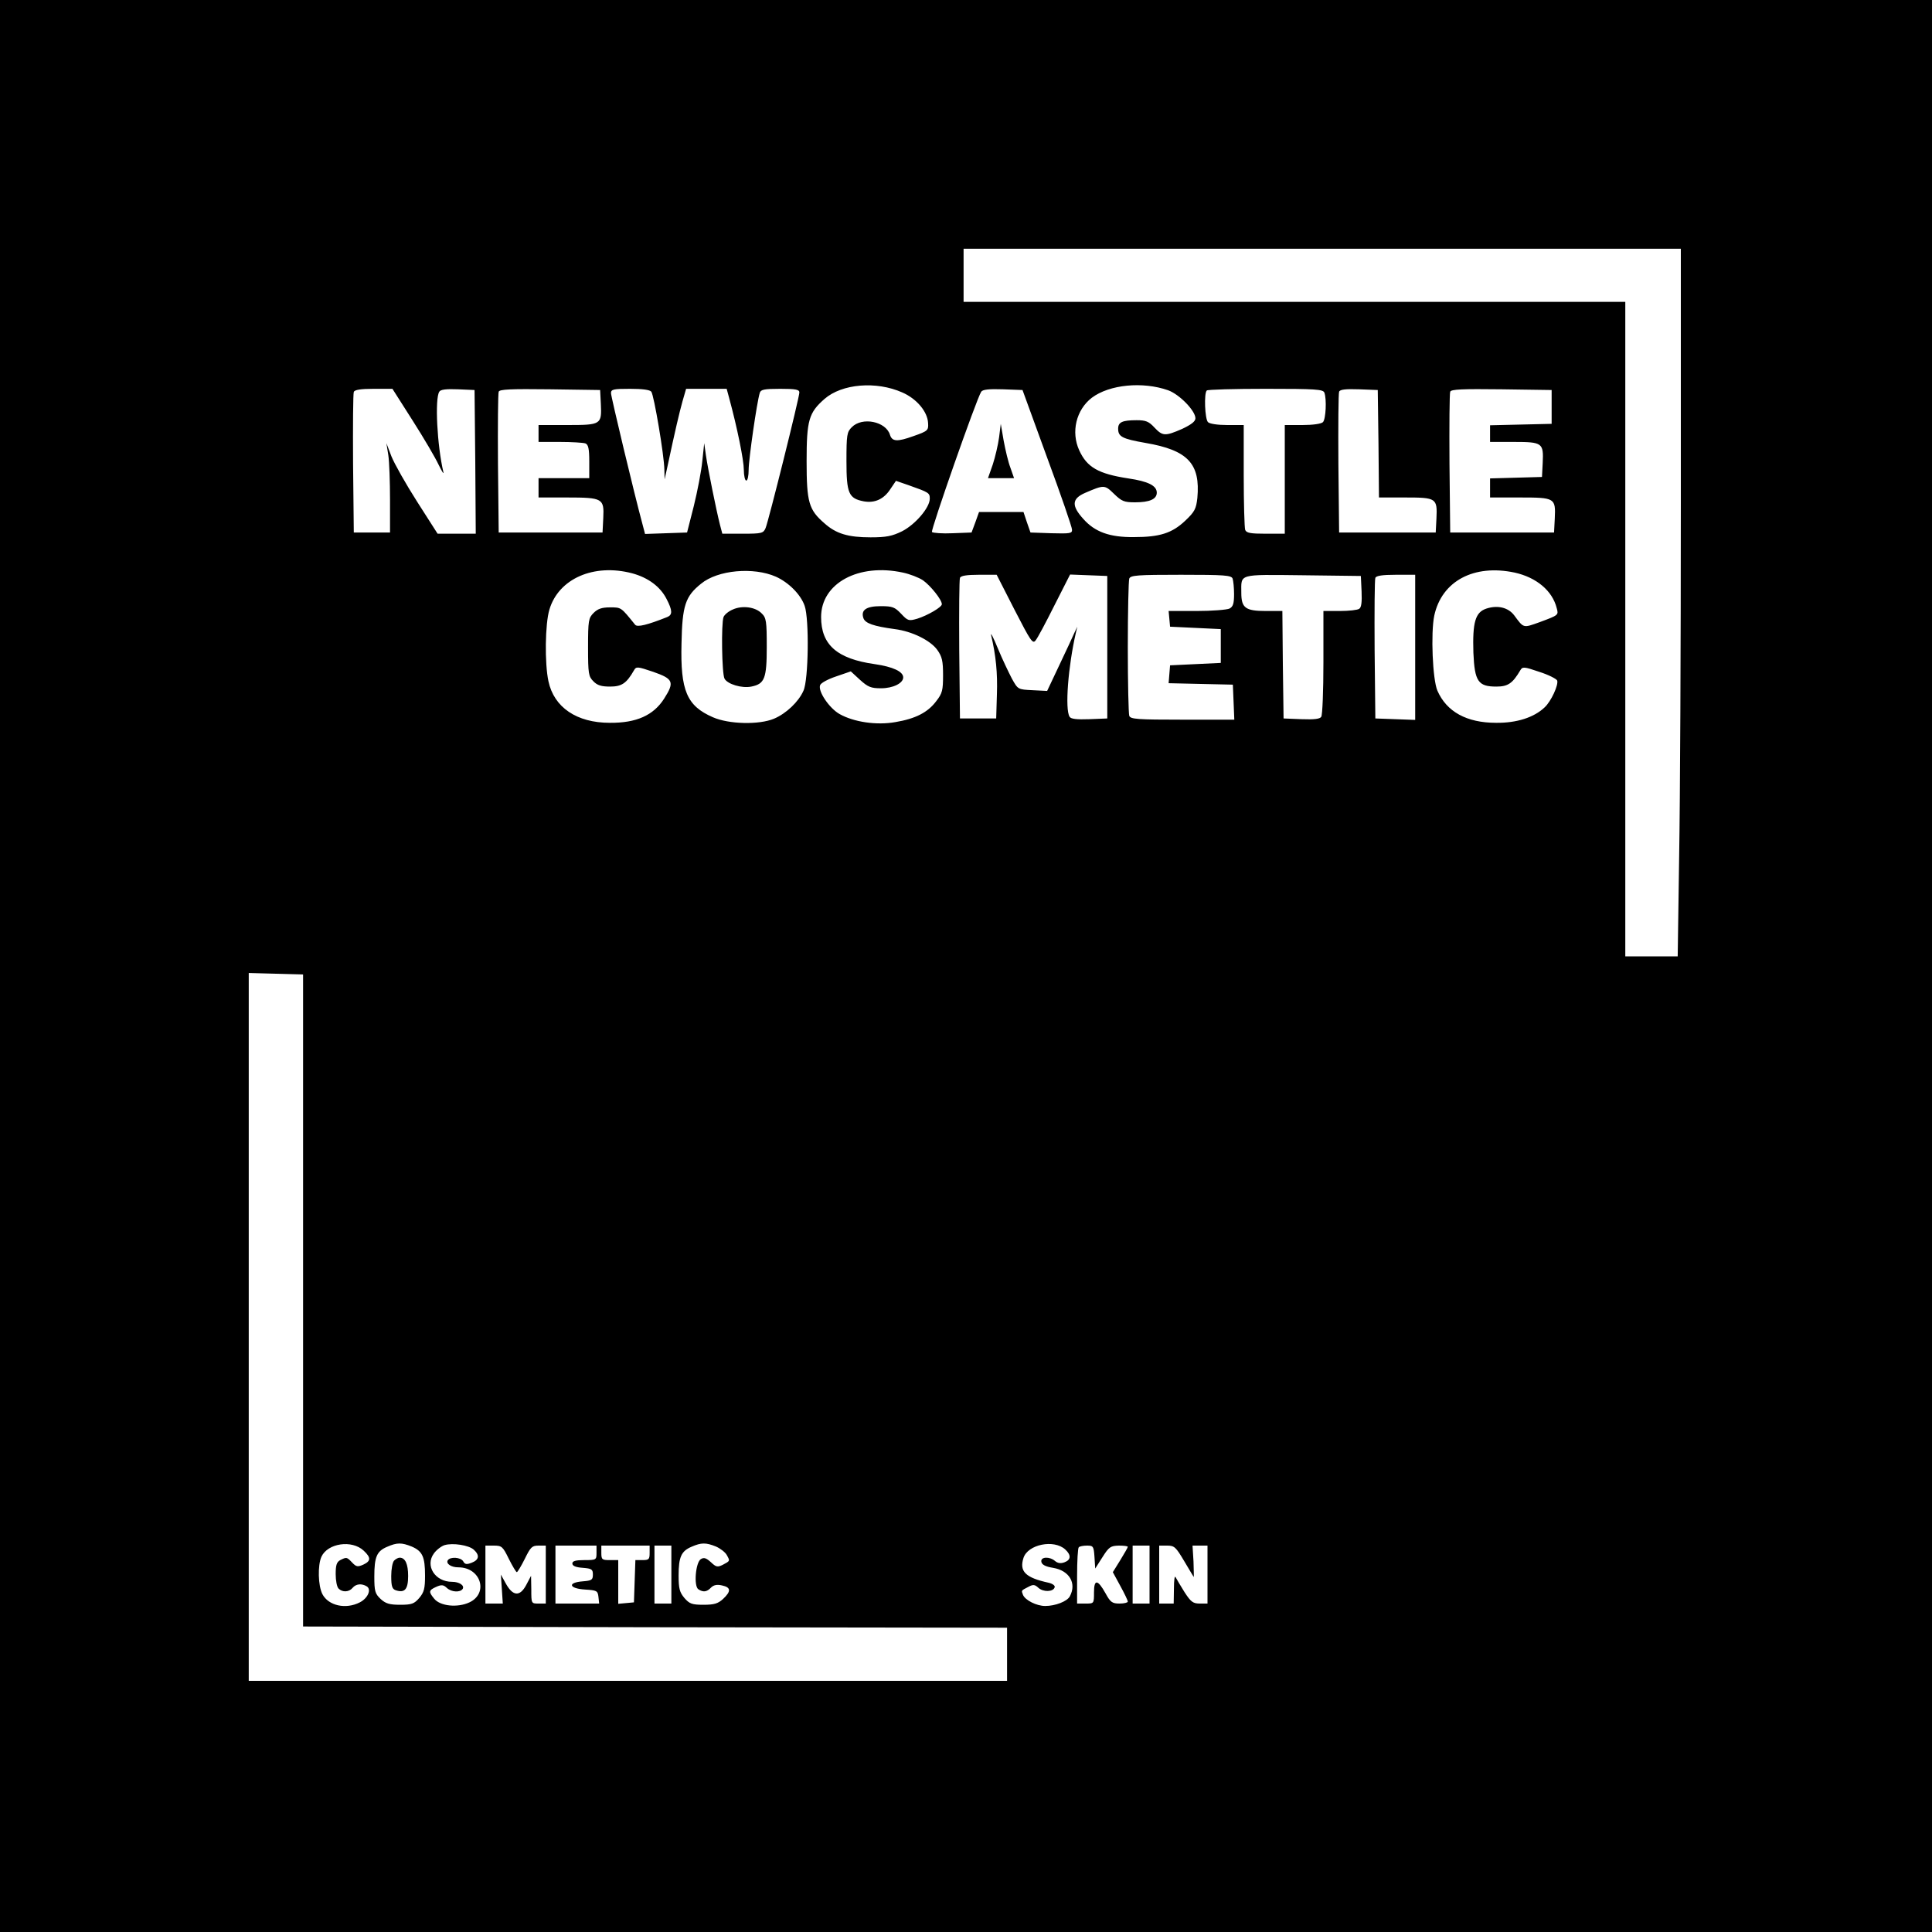 <?xml version="1.0" standalone="no"?>
<!DOCTYPE svg PUBLIC "-//W3C//DTD SVG 20010904//EN"
 "http://www.w3.org/TR/2001/REC-SVG-20010904/DTD/svg10.dtd">
<svg version="1.0" xmlns="http://www.w3.org/2000/svg"
 width="800pt" height="800pt" viewBox="0 0 800 800"
 preserveAspectRatio="xMidYMid meet">
<g transform="translate(0,800) scale(0.1,-0.1)"
fill="#000000" stroke="none">
<path d="M0 4000 l0 -4000 4000 0 4000 0 0 4000 0 4000 -4000 0 -4000 0 0
-4000z m6960 1918 c0 -579 -3 -1239 -7 -1465 l-6 -413 -109 0 -108 0 0 1355 0
1355 -1370 0 -1370 0 0 110 0 110 1485 0 1485 0 0 -1052z m-3224 457 c60 -26
105 -80 107 -127 2 -30 -1 -33 -61 -54 -67 -24 -88 -23 -97 6 -17 55 -115 75
-158 31 -20 -20 -22 -31 -22 -140 0 -134 9 -155 72 -167 45 -8 83 9 110 51
l23 34 52 -18 c85 -30 88 -32 88 -56 0 -37 -60 -107 -115 -135 -41 -20 -65
-25 -130 -25 -93 0 -143 15 -191 58 -65 56 -74 87 -74 257 0 170 9 201 74 258
72 63 214 75 322 27z m1101 9 c47 -17 113 -85 113 -116 0 -13 -17 -26 -55 -44
-71 -31 -81 -30 -115 6 -23 25 -36 30 -73 30 -60 0 -77 -8 -77 -35 0 -33 16
-42 113 -59 176 -30 228 -86 215 -228 -5 -45 -11 -57 -50 -94 -55 -52 -106
-68 -213 -68 -100 -1 -161 21 -209 75 -50 55 -48 84 7 108 79 34 81 34 120 -4
32 -31 42 -35 87 -35 60 0 90 13 90 40 0 29 -36 47 -118 59 -124 19 -171 46
-203 116 -35 76 -13 168 52 218 73 55 211 68 316 31z m-3128 -126 c46 -72 94
-154 107 -182 14 -28 22 -42 20 -31 -26 110 -36 304 -17 333 5 9 28 12 77 10
l69 -3 3 -297 2 -298 -79 0 -79 0 -85 133 c-46 72 -94 157 -106 187 l-21 55 8
-50 c4 -27 7 -111 7 -185 l0 -135 -75 0 -75 0 -3 285 c-1 157 0 290 3 297 3 9
29 13 82 13 l78 0 84 -132z m779 69 c4 -85 1 -87 -139 -87 l-119 0 0 -35 0
-35 89 0 c49 0 96 -3 105 -6 12 -5 16 -21 16 -75 l0 -69 -105 0 -105 0 0 -40
0 -40 118 0 c148 0 154 -4 150 -85 l-3 -60 -215 0 -215 0 -3 285 c-1 157 0
291 3 298 3 10 50 12 212 10 l208 -3 3 -58z m209 51 c11 -15 53 -262 54 -323
l1 -40 10 45 c35 164 51 231 64 278 l15 52 84 0 84 0 10 -37 c34 -125 61 -259
61 -298 0 -25 5 -45 10 -45 6 0 10 20 10 45 0 43 34 280 46 318 4 14 18 17 85
17 64 0 79 -3 79 -15 0 -21 -128 -534 -140 -562 -9 -21 -16 -23 -94 -23 l-85
0 -10 38 c-15 59 -50 232 -58 287 l-7 50 -8 -75 c-4 -41 -20 -124 -35 -185
l-28 -110 -87 -3 -87 -3 -10 38 c-35 129 -131 531 -131 545 0 16 10 18 79 18
51 0 82 -4 88 -12z m1639 -273 c57 -154 103 -288 103 -298 1 -16 -8 -17 -86
-15 l-86 3 -15 43 -14 42 -92 0 -92 0 -15 -42 -16 -43 -78 -3 c-43 -2 -81 1
-86 5 -6 7 184 550 204 581 6 9 32 12 90 10 l81 -3 102 -280z m1148 269 c10
-27 6 -110 -6 -122 -7 -7 -42 -12 -85 -12 l-73 0 0 -225 0 -225 -79 0 c-63 0
-80 3 -85 16 -3 9 -6 110 -6 225 l0 209 -68 0 c-40 0 -73 5 -80 12 -13 13 -17
120 -5 131 3 4 113 7 244 7 207 0 238 -2 243 -16z m224 -211 l2 -223 109 0
c129 0 133 -3 129 -87 l-3 -58 -200 0 -200 0 -3 285 c-1 157 0 291 3 298 3 9
26 12 82 10 l78 -3 3 -222z m717 152 l0 -70 -127 -3 -128 -3 0 -34 0 -35 99 0
c118 0 123 -4 119 -87 l-3 -58 -107 -3 -108 -3 0 -39 0 -40 124 0 c145 0 148
-2 144 -87 l-3 -58 -215 0 -215 0 -3 285 c-1 157 0 291 3 298 3 10 50 12 212
10 l208 -3 0 -70z m-3807 -689 c66 -18 116 -55 142 -106 25 -48 25 -66 3 -75
-83 -33 -124 -43 -133 -32 -59 73 -57 72 -104 72 -34 0 -51 -6 -68 -23 -21
-21 -23 -31 -23 -142 0 -110 2 -121 22 -141 16 -17 34 -22 69 -22 48 0 68 13
99 67 9 17 15 16 80 -6 83 -29 89 -42 45 -111 -44 -69 -115 -101 -225 -100
-137 0 -231 64 -254 172 -16 74 -14 238 4 297 38 128 184 192 343 150z m595
-14 c53 -24 103 -74 119 -121 19 -54 16 -306 -5 -351 -20 -46 -72 -95 -122
-116 -62 -26 -187 -23 -253 6 -108 47 -135 110 -130 306 3 157 16 195 81 247
69 57 217 70 310 29z m526 17 c28 -6 65 -20 83 -32 31 -22 78 -80 78 -99 0
-12 -58 -46 -102 -60 -35 -10 -39 -9 -67 21 -26 27 -35 31 -84 31 -60 0 -83
-16 -72 -49 7 -22 42 -34 130 -46 72 -9 148 -47 176 -86 20 -28 24 -46 24
-105 0 -62 -3 -75 -28 -107 -35 -47 -86 -73 -169 -87 -78 -14 -172 0 -231 33
-43 24 -91 95 -81 120 3 9 33 25 66 36 l61 21 38 -35 c33 -30 46 -35 87 -35
50 0 92 21 92 45 0 24 -42 44 -118 55 -156 22 -222 80 -222 195 0 140 155 224
339 184z m2533 0 c90 -20 156 -75 174 -147 8 -29 8 -29 -70 -58 -70 -25 -66
-26 -106 28 -25 33 -69 43 -115 28 -46 -15 -58 -56 -54 -183 5 -119 20 -140
95 -140 48 0 67 13 99 67 9 16 15 16 79 -6 38 -12 71 -29 74 -36 6 -18 -25
-86 -52 -111 -44 -42 -116 -65 -201 -64 -122 0 -205 46 -243 133 -20 46 -28
239 -13 311 31 143 164 214 333 178z m-2071 -154 c66 -128 75 -143 87 -127 8
9 43 75 78 145 l65 128 77 -3 77 -3 0 -295 0 -295 -74 -3 c-53 -2 -77 1 -82
10 -20 31 -6 209 26 348 l6 25 -12 -25 c-6 -14 -34 -74 -62 -133 l-51 -108
-60 3 c-61 3 -61 3 -86 48 -13 25 -40 81 -58 125 -18 44 -31 69 -28 55 20 -85
27 -157 24 -245 l-3 -100 -75 0 -75 0 -3 285 c-1 157 0 290 3 297 3 9 28 13
78 13 l74 0 74 -145z m903 129 c3 -9 6 -38 6 -64 0 -39 -4 -52 -19 -60 -11 -5
-72 -10 -136 -10 l-116 0 3 -32 3 -33 105 -5 105 -5 0 -70 0 -70 -105 -5 -105
-5 -3 -37 -3 -37 133 -3 133 -3 3 -72 3 -73 -214 0 c-187 0 -216 2 -221 16 -3
9 -6 136 -6 284 0 148 3 275 6 284 5 14 34 16 214 16 180 0 209 -2 214 -16z
m534 -53 c2 -45 -1 -67 -10 -72 -7 -5 -43 -9 -80 -9 l-68 0 0 -212 c0 -117 -4
-219 -9 -226 -5 -9 -29 -12 -82 -10 l-74 3 -3 223 -2 222 -69 0 c-84 0 -101
13 -101 75 0 80 -17 76 254 73 l241 -3 3 -64z m222 -231 l0 -301 -82 3 -83 3
-3 285 c-1 157 0 290 3 297 3 9 29 13 85 13 l80 0 0 -300z m-4605 -2705 l0
-1350 1458 -3 1457 -2 0 -110 0 -110 -1570 0 -1570 0 0 1465 0 1466 113 -3
112 -3 0 -1350z m251 -1036 c31 -29 30 -43 -2 -58 -23 -10 -29 -9 -46 9 -22
23 -23 23 -49 10 -15 -8 -19 -21 -19 -58 0 -27 5 -53 12 -60 16 -16 43 -15 58
3 14 17 38 19 59 6 20 -13 4 -49 -29 -66 -58 -30 -130 -14 -155 34 -18 35 -20
119 -4 155 26 56 126 71 175 25z m199 17 c44 -19 55 -42 55 -120 0 -54 -4 -69
-24 -93 -21 -24 -31 -28 -79 -28 -45 0 -60 5 -81 24 -23 22 -26 32 -26 93 0
81 10 105 53 123 41 18 60 18 102 1z m257 -13 c25 -23 22 -42 -9 -54 -21 -8
-28 -7 -35 6 -10 17 -54 20 -64 4 -8 -14 14 -29 44 -29 93 0 126 -107 46 -145
-49 -23 -121 -16 -146 15 -24 29 -23 35 8 49 22 10 30 9 44 -4 19 -18 56 -20
66 -4 8 14 -14 29 -44 29 -71 0 -113 67 -75 118 11 15 31 30 44 34 34 10 100
0 121 -19z m1003 13 c18 -8 39 -24 45 -36 13 -24 14 -23 -18 -40 -21 -10 -27
-9 -48 11 -20 18 -29 21 -42 13 -22 -14 -30 -113 -10 -125 20 -13 35 -11 52 7
11 11 25 14 46 9 37 -8 38 -24 4 -56 -21 -19 -36 -24 -81 -24 -48 0 -58 4 -79
28 -20 24 -24 39 -24 93 0 77 11 101 53 119 41 18 60 18 102 1z m1446 -12 c25
-23 24 -43 -3 -53 -16 -6 -28 -4 -39 5 -23 20 -61 18 -57 -3 2 -12 17 -20 48
-25 68 -11 99 -64 70 -118 -11 -21 -60 -40 -102 -40 -36 0 -83 24 -92 46 -7
19 -9 17 22 33 20 11 27 10 42 -4 20 -18 61 -17 67 2 3 7 -8 15 -24 19 -97 21
-123 47 -105 103 18 56 126 78 173 35z m-2304 -39 c15 -30 30 -55 33 -55 3 0
18 25 33 55 24 49 30 55 57 55 l30 0 0 -120 0 -120 -30 0 c-30 0 -30 0 -30 58
l-1 57 -20 -38 c-26 -49 -55 -47 -84 5 l-21 38 4 -60 4 -60 -36 0 -36 0 0 120
0 120 35 0 c33 0 37 -4 62 -55z m363 25 c0 -29 -1 -30 -50 -30 -37 0 -50 -4
-50 -14 0 -10 14 -16 43 -18 37 -3 42 -6 42 -28 0 -22 -5 -25 -42 -28 -65 -5
-57 -30 10 -34 48 -3 52 -5 55 -30 l3 -28 -90 0 -91 0 0 120 0 120 85 0 85 0
0 -30z m220 0 c0 -27 -3 -30 -30 -30 l-29 0 -3 -87 -3 -88 -32 -3 -33 -3 0 90
0 91 -35 0 c-32 0 -35 2 -35 30 l0 30 100 0 100 0 0 -30z m90 -90 l0 -120 -35
0 -35 0 0 120 0 120 35 0 35 0 0 -120z m1752 73 l3 -48 30 47 c27 43 34 47 68
48 20 0 37 -2 37 -5 0 -3 -14 -27 -31 -55 l-31 -50 31 -57 c17 -31 31 -60 31
-65 0 -4 -15 -8 -34 -8 -30 0 -38 5 -58 42 -33 59 -48 60 -48 4 0 -46 0 -46
-35 -46 l-35 0 0 113 c0 63 3 117 7 120 3 4 19 7 34 7 26 0 28 -3 31 -47z
m228 -73 l0 -120 -35 0 -35 0 0 120 0 120 35 0 35 0 0 -120z m144 55 c21 -36
39 -65 39 -65 1 0 0 29 -1 65 l-4 65 31 0 31 0 0 -120 0 -120 -32 0 c-28 0
-37 7 -63 47 -16 26 -33 54 -37 62 -4 9 -7 -12 -7 -46 l-1 -63 -30 0 -30 0 0
120 0 120 33 0 c30 0 36 -6 71 -65z"/>
<path d="M4137 6189 c-4 -30 -16 -81 -26 -112 l-20 -57 54 0 54 0 -15 43 c-9
23 -21 74 -28 112 l-12 70 -7 -56z"/>
<path d="M3034 5476 c-17 -7 -34 -21 -38 -31 -10 -27 -7 -234 4 -255 12 -23
72 -41 111 -33 55 11 64 33 64 164 0 106 -2 121 -21 139 -26 27 -81 34 -120
16z"/>
<path d="M1632 1538 c-7 -7 -12 -36 -12 -64 0 -43 4 -54 19 -59 37 -12 51 4
51 59 0 50 -12 76 -35 76 -6 0 -16 -5 -23 -12z"/>
</g>
</svg>
